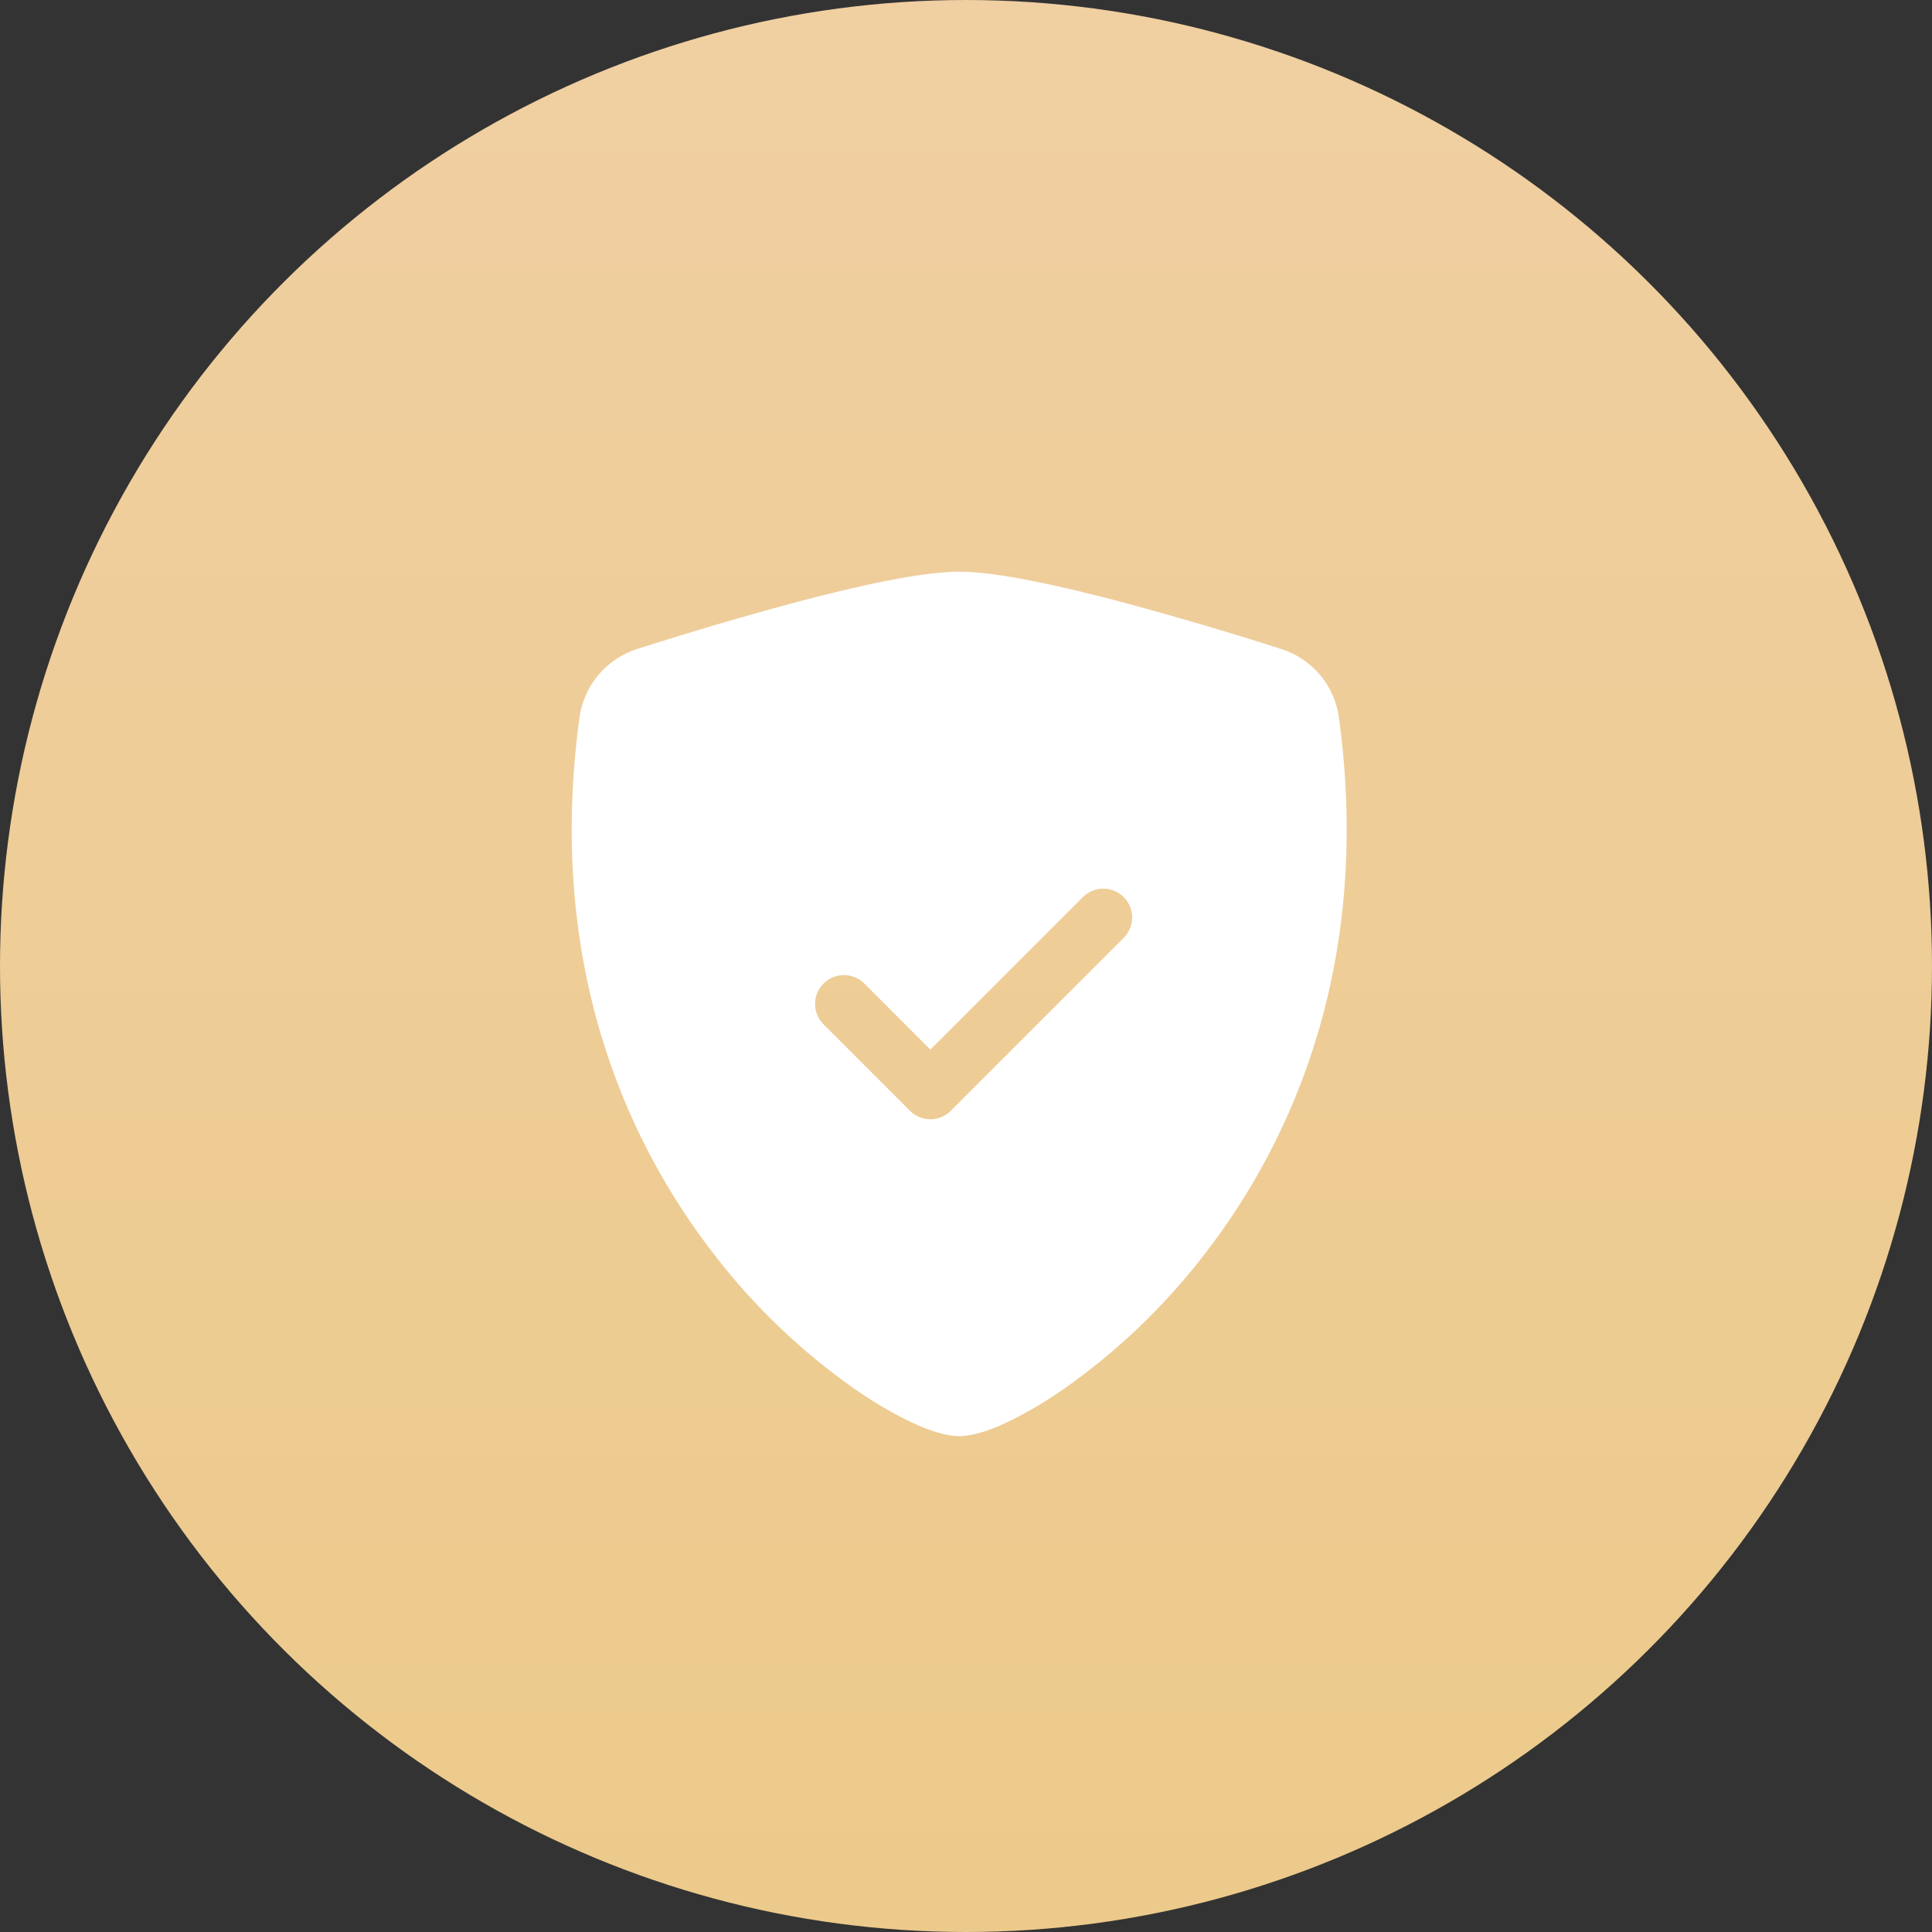 <?xml version="1.0" encoding="UTF-8"?> <svg xmlns="http://www.w3.org/2000/svg" width="46" height="46" viewBox="0 0 46 46" fill="none"><rect x="0" y="0" width="46" height="46" fill="#333333" stroke="none"/> <ellipse cx="23" cy="23" rx="23" ry="23" transform="rotate(90 23 23)" fill="url(#paint0_linear)"></ellipse> <path fill-rule="evenodd" clip-rule="evenodd" d="M22.838 13.612C21.93 13.612 20.41 13.954 18.978 14.332C17.702 14.675 16.434 15.048 15.175 15.451C14.815 15.564 14.495 15.777 14.252 16.064C14.008 16.352 13.851 16.702 13.798 17.075C13.012 22.834 14.836 27.102 17.048 29.926C17.989 31.137 19.107 32.201 20.364 33.082C20.873 33.433 21.345 33.7 21.746 33.886C22.116 34.056 22.512 34.194 22.838 34.194C23.165 34.194 23.561 34.056 23.93 33.886C24.331 33.7 24.803 33.433 25.312 33.082C26.57 32.201 27.688 31.138 28.63 29.926C30.841 27.102 32.664 22.834 31.878 17.075C31.826 16.702 31.668 16.352 31.425 16.064C31.181 15.777 30.861 15.564 30.502 15.451C29.243 15.048 27.975 14.675 26.698 14.332C25.267 13.954 23.748 13.612 22.838 13.612ZM26.754 22.331C26.883 22.202 26.956 22.027 26.956 21.845C26.956 21.663 26.883 21.488 26.754 21.359C26.626 21.23 26.451 21.158 26.269 21.158C26.087 21.158 25.912 21.23 25.783 21.359L22.152 24.991L20.58 23.418C20.516 23.354 20.44 23.303 20.357 23.269C20.273 23.234 20.184 23.216 20.094 23.216C20.004 23.216 19.914 23.234 19.831 23.269C19.748 23.303 19.672 23.354 19.608 23.418C19.544 23.481 19.494 23.557 19.459 23.64C19.425 23.724 19.407 23.813 19.407 23.903C19.407 23.993 19.425 24.083 19.459 24.166C19.494 24.249 19.544 24.325 19.608 24.389L21.666 26.447C21.73 26.511 21.806 26.562 21.889 26.596C21.973 26.631 22.062 26.649 22.152 26.649C22.242 26.649 22.332 26.631 22.415 26.596C22.498 26.562 22.574 26.511 22.638 26.447L26.754 22.331Z" fill="white"></path> <defs> <linearGradient id="paint0_linear" x1="-21.149" y1="23.264" x2="78.253" y2="23.264" gradientUnits="userSpaceOnUse"> <stop stop-color="#F2D1AC"></stop> <stop offset="1" stop-color="#E9C77B"></stop> </linearGradient> </defs> </svg> 